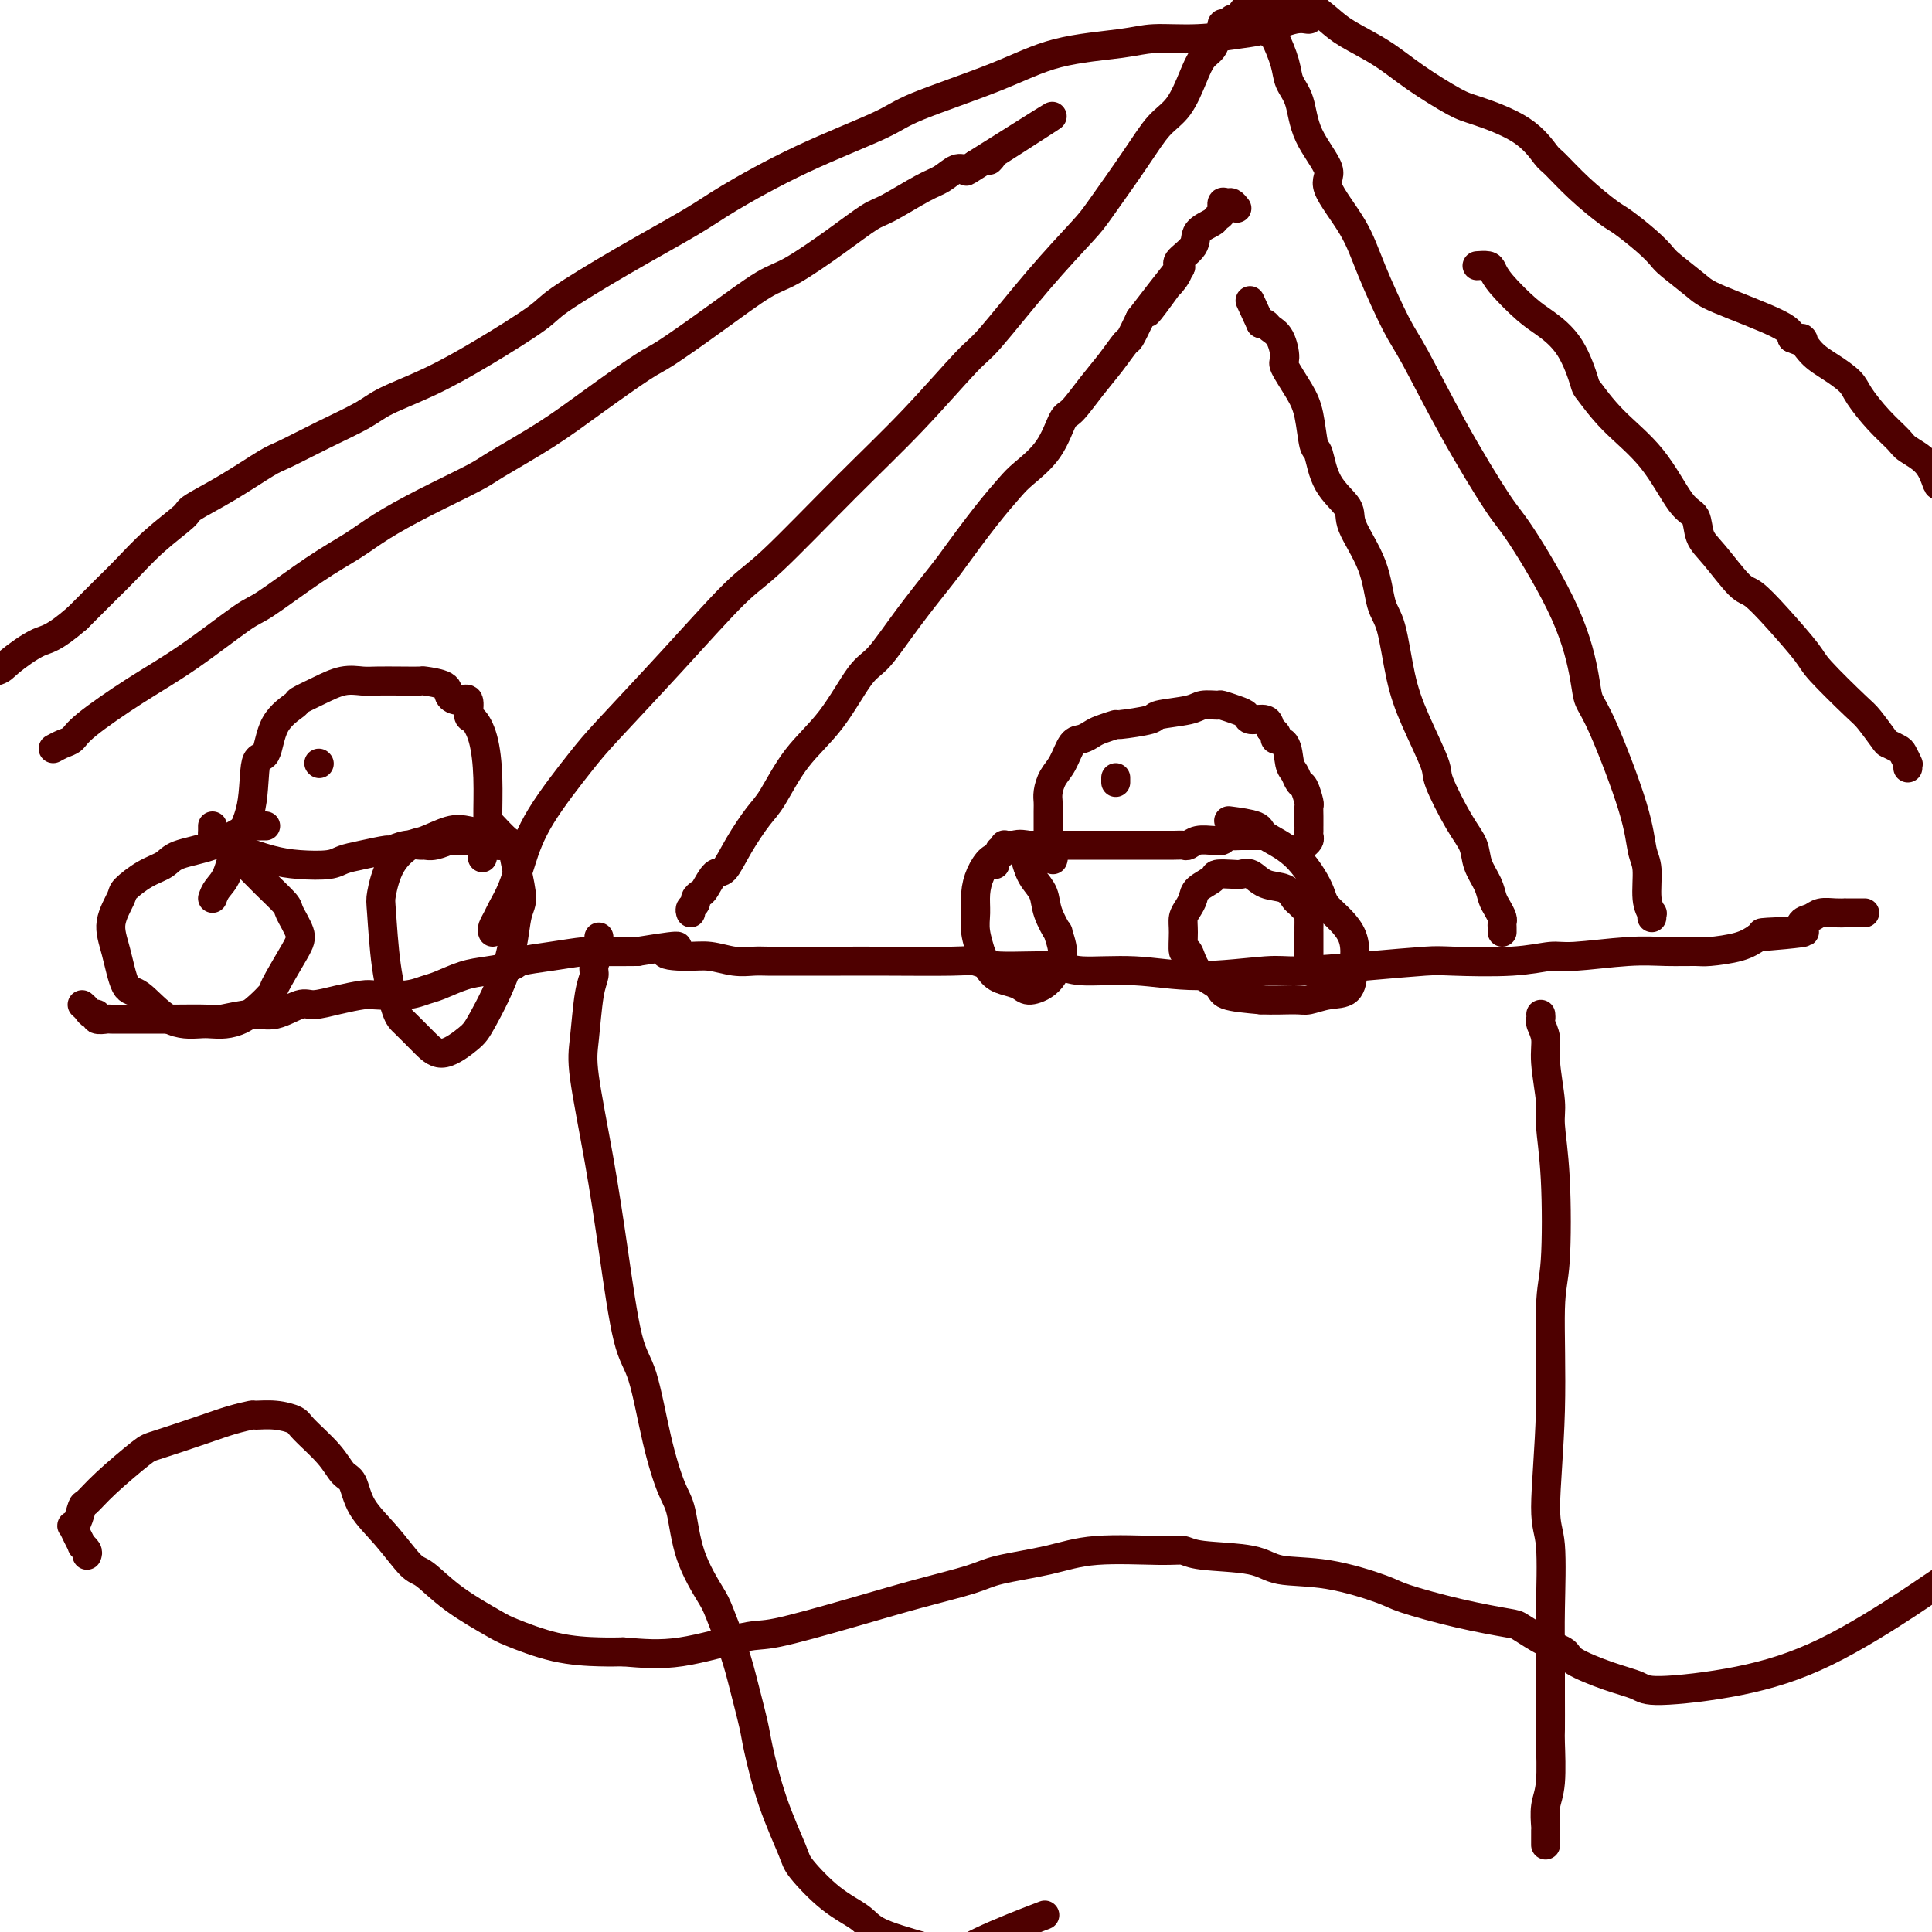 <svg viewBox='0 0 400 400' version='1.1' xmlns='http://www.w3.org/2000/svg' xmlns:xlink='http://www.w3.org/1999/xlink'><g fill='none' stroke='#4E0000' stroke-width='6' stroke-linecap='round' stroke-linejoin='round'><path d='M17,208c0.344,0.301 0.688,0.603 1,1c0.312,0.397 0.593,0.891 1,1c0.407,0.109 0.942,-0.167 1,0c0.058,0.167 -0.359,0.777 0,1c0.359,0.223 1.495,0.060 2,0c0.505,-0.060 0.381,-0.016 1,0c0.619,0.016 1.983,0.006 3,0c1.017,-0.006 1.689,-0.006 3,0c1.311,0.006 3.262,0.018 6,0c2.738,-0.018 6.263,-0.065 8,0c1.737,0.065 1.684,0.242 3,0c1.316,-0.242 3.999,-0.905 6,-1c2.001,-0.095 3.320,0.377 5,0c1.680,-0.377 3.720,-1.604 5,-2c1.280,-0.396 1.798,0.038 3,0c1.202,-0.038 3.088,-0.549 5,-1c1.912,-0.451 3.850,-0.841 5,-1c1.150,-0.159 1.510,-0.088 3,0c1.490,0.088 4.108,0.192 6,0c1.892,-0.192 3.057,-0.681 4,-1c0.943,-0.319 1.664,-0.467 3,-1c1.336,-0.533 3.288,-1.452 5,-2c1.712,-0.548 3.183,-0.725 5,-1c1.817,-0.275 3.981,-0.648 5,-1c1.019,-0.352 0.892,-0.683 2,-1c1.108,-0.317 3.452,-0.621 6,-1c2.548,-0.379 5.301,-0.833 7,-1c1.699,-0.167 2.342,-0.048 4,0c1.658,0.048 4.329,0.024 7,0'/><path d='M132,197c12.782,-2.076 7.238,-0.767 6,0c-1.238,0.767 1.830,0.990 4,1c2.170,0.010 3.441,-0.193 5,0c1.559,0.193 3.406,0.784 5,1c1.594,0.216 2.936,0.058 4,0c1.064,-0.058 1.852,-0.016 3,0c1.148,0.016 2.656,0.004 5,0c2.344,-0.004 5.523,-0.002 7,0c1.477,0.002 1.252,0.005 3,0c1.748,-0.005 5.469,-0.016 10,0c4.531,0.016 9.872,0.061 13,0c3.128,-0.061 4.043,-0.228 5,0c0.957,0.228 1.955,0.851 5,1c3.045,0.149 8.135,-0.174 11,0c2.865,0.174 3.504,0.846 6,1c2.496,0.154 6.850,-0.210 11,0c4.150,0.210 8.095,0.995 13,1c4.905,0.005 10.769,-0.769 14,-1c3.231,-0.231 3.828,0.083 7,0c3.172,-0.083 8.919,-0.562 14,-1c5.081,-0.438 9.497,-0.834 12,-1c2.503,-0.166 3.094,-0.101 6,0c2.906,0.101 8.126,0.237 12,0c3.874,-0.237 6.400,-0.848 8,-1c1.600,-0.152 2.273,0.156 5,0c2.727,-0.156 7.506,-0.776 11,-1c3.494,-0.224 5.701,-0.052 8,0c2.299,0.052 4.688,-0.017 6,0c1.312,0.017 1.545,0.120 3,0c1.455,-0.120 4.130,-0.463 6,-1c1.870,-0.537 2.935,-1.269 4,-2'/><path d='M364,194c18.197,-1.493 5.690,-1.227 2,-1c-3.690,0.227 1.437,0.415 4,0c2.563,-0.415 2.561,-1.432 3,-2c0.439,-0.568 1.317,-0.688 2,-1c0.683,-0.312 1.171,-0.816 2,-1c0.829,-0.184 2.001,-0.049 3,0c0.999,0.049 1.827,0.013 2,0c0.173,-0.013 -0.307,-0.004 0,0c0.307,0.004 1.403,0.001 2,0c0.597,-0.001 0.696,-0.000 1,0c0.304,0.000 0.814,0.000 1,0c0.186,-0.000 0.050,-0.000 0,0c-0.050,0.000 -0.013,0.000 0,0c0.013,-0.000 0.004,-0.000 0,0c-0.004,0.000 -0.002,0.000 0,0'/><path d='M124,194c0.009,0.319 0.017,0.637 0,1c-0.017,0.363 -0.060,0.770 0,1c0.060,0.230 0.223,0.283 0,1c-0.223,0.717 -0.833,2.096 -1,3c-0.167,0.904 0.108,1.331 0,2c-0.108,0.669 -0.598,1.578 -1,4c-0.402,2.422 -0.715,6.357 -1,9c-0.285,2.643 -0.540,3.995 0,8c0.540,4.005 1.877,10.664 3,17c1.123,6.336 2.034,12.348 3,19c0.966,6.652 1.989,13.944 3,18c1.011,4.056 2.012,4.875 3,8c0.988,3.125 1.963,8.557 3,13c1.037,4.443 2.135,7.899 3,10c0.865,2.101 1.495,2.847 2,5c0.505,2.153 0.883,5.713 2,9c1.117,3.287 2.972,6.302 4,8c1.028,1.698 1.230,2.079 2,4c0.770,1.921 2.109,5.380 3,8c0.891,2.620 1.335,4.400 2,7c0.665,2.600 1.550,6.020 2,8c0.450,1.980 0.463,2.522 1,5c0.537,2.478 1.596,6.894 3,11c1.404,4.106 3.151,7.904 4,10c0.849,2.096 0.799,2.490 2,4c1.201,1.510 3.652,4.137 6,6c2.348,1.863 4.594,2.963 6,4c1.406,1.037 1.973,2.011 4,3c2.027,0.989 5.513,1.995 9,3'/><path d='M191,403c5.869,2.548 8.042,0.917 12,-1c3.958,-1.917 9.702,-4.119 12,-5c2.298,-0.881 1.149,-0.440 0,0'/><path d='M319,210c0.033,0.375 0.065,0.751 0,1c-0.065,0.249 -0.229,0.372 0,1c0.229,0.628 0.849,1.759 1,3c0.151,1.241 -0.169,2.590 0,5c0.169,2.410 0.826,5.882 1,8c0.174,2.118 -0.134,2.883 0,5c0.134,2.117 0.711,5.585 1,11c0.289,5.415 0.292,12.775 0,17c-0.292,4.225 -0.877,5.313 -1,10c-0.123,4.687 0.216,12.972 0,21c-0.216,8.028 -0.986,15.800 -1,20c-0.014,4.200 0.728,4.830 1,8c0.272,3.170 0.073,8.881 0,13c-0.073,4.119 -0.020,6.645 0,8c0.020,1.355 0.006,1.538 0,3c-0.006,1.462 -0.005,4.203 0,7c0.005,2.797 0.016,5.650 0,7c-0.016,1.350 -0.057,1.197 0,3c0.057,1.803 0.211,5.561 0,8c-0.211,2.439 -0.789,3.557 -1,5c-0.211,1.443 -0.057,3.210 0,4c0.057,0.790 0.015,0.604 0,1c-0.015,0.396 -0.004,1.376 0,2c0.004,0.624 0.001,0.893 0,1c-0.001,0.107 -0.001,0.054 0,0'/><path d='M102,193c-0.096,-0.234 -0.192,-0.467 0,-1c0.192,-0.533 0.672,-1.364 1,-2c0.328,-0.636 0.503,-1.076 1,-2c0.497,-0.924 1.315,-2.333 2,-4c0.685,-1.667 1.236,-3.593 2,-6c0.764,-2.407 1.740,-5.296 4,-9c2.260,-3.704 5.803,-8.225 8,-11c2.197,-2.775 3.047,-3.805 6,-7c2.953,-3.195 8.010,-8.557 13,-14c4.990,-5.443 9.914,-10.968 13,-14c3.086,-3.032 4.333,-3.571 8,-7c3.667,-3.429 9.754,-9.750 15,-15c5.246,-5.250 9.650,-9.430 14,-14c4.350,-4.570 8.645,-9.529 11,-12c2.355,-2.471 2.769,-2.455 5,-5c2.231,-2.545 6.280,-7.651 10,-12c3.720,-4.349 7.111,-7.942 9,-10c1.889,-2.058 2.278,-2.581 4,-5c1.722,-2.419 4.779,-6.735 7,-10c2.221,-3.265 3.607,-5.479 5,-7c1.393,-1.521 2.793,-2.348 4,-4c1.207,-1.652 2.222,-4.129 3,-6c0.778,-1.871 1.318,-3.136 2,-4c0.682,-0.864 1.506,-1.327 2,-2c0.494,-0.673 0.657,-1.557 1,-2c0.343,-0.443 0.865,-0.445 1,-1c0.135,-0.555 -0.119,-1.664 0,-2c0.119,-0.336 0.609,0.102 1,0c0.391,-0.102 0.683,-0.743 1,-1c0.317,-0.257 0.658,-0.128 1,0'/><path d='M256,4c8.500,-11.000 4.250,-5.500 0,0'/><path d='M342,190c-0.032,-0.471 -0.064,-0.941 0,-1c0.064,-0.059 0.225,0.294 0,0c-0.225,-0.294 -0.837,-1.237 -1,-3c-0.163,-1.763 0.121,-4.348 0,-6c-0.121,-1.652 -0.647,-2.372 -1,-4c-0.353,-1.628 -0.532,-4.165 -2,-9c-1.468,-4.835 -4.224,-11.967 -6,-16c-1.776,-4.033 -2.571,-4.965 -3,-6c-0.429,-1.035 -0.492,-2.173 -1,-5c-0.508,-2.827 -1.462,-7.344 -4,-13c-2.538,-5.656 -6.659,-12.449 -9,-16c-2.341,-3.551 -2.903,-3.858 -5,-7c-2.097,-3.142 -5.731,-9.120 -9,-15c-3.269,-5.880 -6.174,-11.662 -8,-15c-1.826,-3.338 -2.573,-4.231 -4,-7c-1.427,-2.769 -3.534,-7.413 -5,-11c-1.466,-3.587 -2.289,-6.115 -4,-9c-1.711,-2.885 -4.308,-6.127 -5,-8c-0.692,-1.873 0.520,-2.379 0,-4c-0.520,-1.621 -2.773,-4.358 -4,-7c-1.227,-2.642 -1.428,-5.189 -2,-7c-0.572,-1.811 -1.516,-2.884 -2,-4c-0.484,-1.116 -0.508,-2.274 -1,-4c-0.492,-1.726 -1.452,-4.021 -2,-5c-0.548,-0.979 -0.683,-0.644 -1,-1c-0.317,-0.356 -0.817,-1.405 -1,-2c-0.183,-0.595 -0.049,-0.737 0,-1c0.049,-0.263 0.014,-0.647 0,-1c-0.014,-0.353 -0.007,-0.677 0,-1'/><path d='M262,2c-2.167,-6.167 -1.083,-3.083 0,0'/><path d='M143,189c-0.120,-0.332 -0.240,-0.664 0,-1c0.240,-0.336 0.841,-0.676 1,-1c0.159,-0.324 -0.124,-0.633 0,-1c0.124,-0.367 0.654,-0.791 1,-1c0.346,-0.209 0.508,-0.202 1,-1c0.492,-0.798 1.313,-2.401 2,-3c0.687,-0.599 1.241,-0.195 2,-1c0.759,-0.805 1.723,-2.818 3,-5c1.277,-2.182 2.866,-4.532 4,-6c1.134,-1.468 1.814,-2.055 3,-4c1.186,-1.945 2.880,-5.247 5,-8c2.120,-2.753 4.666,-4.958 7,-8c2.334,-3.042 4.456,-6.921 6,-9c1.544,-2.079 2.509,-2.357 4,-4c1.491,-1.643 3.509,-4.649 6,-8c2.491,-3.351 5.455,-7.045 7,-9c1.545,-1.955 1.670,-2.169 3,-4c1.330,-1.831 3.865,-5.279 6,-8c2.135,-2.721 3.869,-4.715 5,-6c1.131,-1.285 1.660,-1.862 3,-3c1.340,-1.138 3.492,-2.838 5,-5c1.508,-2.162 2.373,-4.787 3,-6c0.627,-1.213 1.018,-1.016 2,-2c0.982,-0.984 2.556,-3.150 4,-5c1.444,-1.850 2.758,-3.382 4,-5c1.242,-1.618 2.411,-3.320 3,-4c0.589,-0.680 0.597,-0.337 1,-1c0.403,-0.663 1.202,-2.331 2,-4'/><path d='M236,66c15.029,-19.607 6.101,-7.126 3,-3c-3.101,4.126 -0.375,-0.105 1,-2c1.375,-1.895 1.399,-1.456 2,-2c0.601,-0.544 1.779,-2.072 2,-3c0.221,-0.928 -0.516,-1.257 0,-2c0.516,-0.743 2.286,-1.899 3,-3c0.714,-1.101 0.373,-2.145 1,-3c0.627,-0.855 2.224,-1.521 3,-2c0.776,-0.479 0.733,-0.770 1,-1c0.267,-0.230 0.846,-0.398 1,-1c0.154,-0.602 -0.116,-1.639 0,-2c0.116,-0.361 0.619,-0.045 1,0c0.381,0.045 0.641,-0.180 1,0c0.359,0.180 0.817,0.766 1,1c0.183,0.234 0.092,0.117 0,0'/><path d='M311,193c0.006,-0.327 0.012,-0.653 0,-1c-0.012,-0.347 -0.044,-0.714 0,-1c0.044,-0.286 0.162,-0.491 0,-1c-0.162,-0.509 -0.606,-1.322 -1,-2c-0.394,-0.678 -0.740,-1.223 -1,-2c-0.260,-0.777 -0.435,-1.788 -1,-3c-0.565,-1.212 -1.521,-2.626 -2,-4c-0.479,-1.374 -0.481,-2.707 -1,-4c-0.519,-1.293 -1.557,-2.546 -3,-5c-1.443,-2.454 -3.293,-6.110 -4,-8c-0.707,-1.890 -0.273,-2.014 -1,-4c-0.727,-1.986 -2.615,-5.833 -4,-9c-1.385,-3.167 -2.267,-5.653 -3,-9c-0.733,-3.347 -1.317,-7.556 -2,-10c-0.683,-2.444 -1.464,-3.123 -2,-5c-0.536,-1.877 -0.826,-4.952 -2,-8c-1.174,-3.048 -3.232,-6.069 -4,-8c-0.768,-1.931 -0.247,-2.771 -1,-4c-0.753,-1.229 -2.781,-2.847 -4,-5c-1.219,-2.153 -1.631,-4.840 -2,-6c-0.369,-1.160 -0.697,-0.794 -1,-2c-0.303,-1.206 -0.581,-3.983 -1,-6c-0.419,-2.017 -0.981,-3.275 -2,-5c-1.019,-1.725 -2.497,-3.916 -3,-5c-0.503,-1.084 -0.033,-1.061 0,-2c0.033,-0.939 -0.373,-2.839 -1,-4c-0.627,-1.161 -1.477,-1.582 -2,-2c-0.523,-0.418 -0.721,-0.834 -1,-1c-0.279,-0.166 -0.640,-0.083 -1,0'/><path d='M261,67c-3.833,-8.333 -1.917,-4.167 0,0'/><path d='M218,178c0.111,-0.340 0.223,-0.679 0,-1c-0.223,-0.321 -0.780,-0.622 -1,-1c-0.220,-0.378 -0.103,-0.833 0,-1c0.103,-0.167 0.191,-0.047 0,0c-0.191,0.047 -0.660,0.020 -1,0c-0.340,-0.020 -0.552,-0.032 -1,0c-0.448,0.032 -1.132,0.108 -2,0c-0.868,-0.108 -1.921,-0.399 -3,0c-1.079,0.399 -2.184,1.488 -3,2c-0.816,0.512 -1.344,0.445 -2,1c-0.656,0.555 -1.440,1.730 -2,3c-0.560,1.270 -0.898,2.634 -1,4c-0.102,1.366 0.030,2.733 0,4c-0.030,1.267 -0.224,2.434 0,4c0.224,1.566 0.865,3.533 1,4c0.135,0.467 -0.236,-0.564 0,0c0.236,0.564 1.078,2.723 2,4c0.922,1.277 1.925,1.671 3,2c1.075,0.329 2.224,0.594 3,1c0.776,0.406 1.180,0.953 2,1c0.820,0.047 2.058,-0.406 3,-1c0.942,-0.594 1.589,-1.329 2,-2c0.411,-0.671 0.586,-1.277 1,-2c0.414,-0.723 1.065,-1.561 1,-3c-0.065,-1.439 -0.847,-3.477 -1,-4c-0.153,-0.523 0.323,0.469 0,0c-0.323,-0.469 -1.446,-2.399 -2,-4c-0.554,-1.601 -0.540,-2.872 -1,-4c-0.460,-1.128 -1.393,-2.111 -2,-3c-0.607,-0.889 -0.888,-1.682 -1,-2c-0.112,-0.318 -0.056,-0.159 0,0'/><path d='M213,180c-1.089,-2.867 -0.311,-1.533 0,-1c0.311,0.533 0.156,0.267 0,0'/><path d='M271,198c0.000,-0.467 0.000,-0.934 0,-1c-0.000,-0.066 -0.000,0.267 0,0c0.000,-0.267 0.000,-1.136 0,-2c-0.000,-0.864 -0.001,-1.724 0,-2c0.001,-0.276 0.002,0.033 0,0c-0.002,-0.033 -0.007,-0.408 0,-1c0.007,-0.592 0.027,-1.400 0,-2c-0.027,-0.600 -0.103,-0.991 0,-1c0.103,-0.009 0.383,0.364 0,0c-0.383,-0.364 -1.429,-1.464 -2,-2c-0.571,-0.536 -0.667,-0.508 -1,-1c-0.333,-0.492 -0.903,-1.505 -2,-2c-1.097,-0.495 -2.722,-0.473 -4,-1c-1.278,-0.527 -2.210,-1.603 -3,-2c-0.790,-0.397 -1.438,-0.114 -2,0c-0.562,0.114 -1.040,0.061 -2,0c-0.960,-0.061 -2.404,-0.130 -3,0c-0.596,0.130 -0.346,0.457 -1,1c-0.654,0.543 -2.214,1.301 -3,2c-0.786,0.699 -0.800,1.338 -1,2c-0.200,0.662 -0.587,1.347 -1,2c-0.413,0.653 -0.853,1.273 -1,2c-0.147,0.727 -0.000,1.559 0,3c0.000,1.441 -0.145,3.489 0,4c0.145,0.511 0.580,-0.515 1,0c0.420,0.515 0.824,2.571 2,4c1.176,1.429 3.124,2.231 4,3c0.876,0.769 0.679,1.505 2,2c1.321,0.495 4.161,0.747 7,1'/><path d='M261,207c2.535,0.139 5.373,-0.013 7,0c1.627,0.013 2.042,0.191 3,0c0.958,-0.191 2.458,-0.752 4,-1c1.542,-0.248 3.128,-0.184 4,-1c0.872,-0.816 1.032,-2.511 1,-3c-0.032,-0.489 -0.256,0.228 0,-1c0.256,-1.228 0.993,-4.402 0,-7c-0.993,-2.598 -3.715,-4.622 -5,-6c-1.285,-1.378 -1.133,-2.110 -2,-4c-0.867,-1.890 -2.752,-4.937 -5,-7c-2.248,-2.063 -4.860,-3.141 -6,-4c-1.140,-0.859 -0.807,-1.501 -2,-2c-1.193,-0.499 -3.912,-0.857 -5,-1c-1.088,-0.143 -0.544,-0.072 0,0'/><path d='M206,179c-0.121,-0.342 -0.243,-0.684 0,-1c0.243,-0.316 0.849,-0.607 1,-1c0.151,-0.393 -0.153,-0.890 0,-1c0.153,-0.110 0.764,0.167 1,0c0.236,-0.167 0.096,-0.777 0,-1c-0.096,-0.223 -0.147,-0.060 0,0c0.147,0.060 0.494,0.016 1,0c0.506,-0.016 1.171,-0.004 2,0c0.829,0.004 1.822,0.001 2,0c0.178,-0.001 -0.460,-0.000 0,0c0.460,0.000 2.016,0.000 3,0c0.984,-0.000 1.395,-0.000 2,0c0.605,0.000 1.404,0.000 2,0c0.596,-0.000 0.990,-0.000 2,0c1.010,0.000 2.635,0.000 4,0c1.365,-0.000 2.471,-0.000 3,0c0.529,0.000 0.481,0.000 1,0c0.519,-0.000 1.606,-0.000 3,0c1.394,0.000 3.094,0.001 4,0c0.906,-0.001 1.018,-0.004 2,0c0.982,0.004 2.834,0.015 4,0c1.166,-0.015 1.646,-0.057 2,0c0.354,0.057 0.581,0.212 1,0c0.419,-0.212 1.029,-0.793 2,-1c0.971,-0.207 2.302,-0.042 3,0c0.698,0.042 0.765,-0.040 1,0c0.235,0.040 0.640,0.203 1,0c0.360,-0.203 0.674,-0.772 1,-1c0.326,-0.228 0.663,-0.114 1,0'/><path d='M255,173c6.969,-0.309 2.392,-0.083 1,0c-1.392,0.083 0.400,0.022 1,0c0.600,-0.022 0.007,-0.006 0,0c-0.007,0.006 0.573,0.002 1,0c0.427,-0.002 0.702,-0.000 1,0c0.298,0.000 0.619,0.000 1,0c0.381,-0.000 0.823,-0.000 1,0c0.177,0.000 0.088,0.000 0,0'/><path d='M217,175c0.000,0.101 0.000,0.201 0,0c-0.000,-0.201 -0.000,-0.705 0,-1c0.000,-0.295 0.000,-0.383 0,-1c-0.000,-0.617 -0.001,-1.764 0,-2c0.001,-0.236 0.002,0.439 0,0c-0.002,-0.439 -0.009,-1.992 0,-3c0.009,-1.008 0.033,-1.472 0,-2c-0.033,-0.528 -0.122,-1.122 0,-2c0.122,-0.878 0.456,-2.042 1,-3c0.544,-0.958 1.299,-1.709 2,-3c0.701,-1.291 1.348,-3.120 2,-4c0.652,-0.880 1.307,-0.809 2,-1c0.693,-0.191 1.423,-0.643 2,-1c0.577,-0.357 1.000,-0.621 2,-1c1.000,-0.379 2.575,-0.875 3,-1c0.425,-0.125 -0.302,0.120 1,0c1.302,-0.120 4.633,-0.606 6,-1c1.367,-0.394 0.770,-0.695 2,-1c1.230,-0.305 4.286,-0.615 6,-1c1.714,-0.385 2.084,-0.847 3,-1c0.916,-0.153 2.376,0.002 3,0c0.624,-0.002 0.412,-0.160 1,0c0.588,0.160 1.975,0.637 3,1c1.025,0.363 1.687,0.613 2,1c0.313,0.387 0.277,0.912 1,1c0.723,0.088 2.207,-0.261 3,0c0.793,0.261 0.897,1.130 1,2'/><path d='M263,151c2.284,1.224 0.993,1.785 1,2c0.007,0.215 1.311,0.083 2,1c0.689,0.917 0.763,2.883 1,4c0.237,1.117 0.638,1.384 1,2c0.362,0.616 0.685,1.582 1,2c0.315,0.418 0.620,0.288 1,1c0.380,0.712 0.834,2.267 1,3c0.166,0.733 0.045,0.644 0,1c-0.045,0.356 -0.012,1.156 0,2c0.012,0.844 0.004,1.731 0,2c-0.004,0.269 -0.005,-0.082 0,0c0.005,0.082 0.015,0.597 0,1c-0.015,0.403 -0.056,0.696 0,1c0.056,0.304 0.207,0.620 0,1c-0.207,0.380 -0.774,0.823 -1,1c-0.226,0.177 -0.113,0.089 0,0'/><path d='M231,161c0.000,0.422 0.000,0.844 0,1c0.000,0.156 0.000,0.044 0,0c0.000,-0.044 0.000,-0.022 0,0'/><path d='M18,322c0.119,-0.298 0.239,-0.595 0,-1c-0.239,-0.405 -0.835,-0.917 -1,-1c-0.165,-0.083 0.102,0.264 0,0c-0.102,-0.264 -0.574,-1.139 -1,-2c-0.426,-0.861 -0.806,-1.706 -1,-2c-0.194,-0.294 -0.201,-0.036 0,0c0.201,0.036 0.610,-0.152 1,-1c0.390,-0.848 0.759,-2.358 1,-3c0.241,-0.642 0.352,-0.416 1,-1c0.648,-0.584 1.831,-1.977 4,-4c2.169,-2.023 5.324,-4.675 7,-6c1.676,-1.325 1.872,-1.321 4,-2c2.128,-0.679 6.189,-2.039 9,-3c2.811,-0.961 4.371,-1.523 6,-2c1.629,-0.477 3.326,-0.871 4,-1c0.674,-0.129 0.327,0.005 1,0c0.673,-0.005 2.368,-0.149 4,0c1.632,0.149 3.200,0.590 4,1c0.800,0.410 0.831,0.790 2,2c1.169,1.210 3.476,3.251 5,5c1.524,1.749 2.264,3.204 3,4c0.736,0.796 1.469,0.931 2,2c0.531,1.069 0.861,3.071 2,5c1.139,1.929 3.086,3.785 5,6c1.914,2.215 3.796,4.791 5,6c1.204,1.209 1.732,1.052 3,2c1.268,0.948 3.276,3.000 6,5c2.724,2.000 6.164,3.947 8,5c1.836,1.053 2.070,1.210 4,2c1.930,0.790 5.558,2.213 9,3c3.442,0.787 6.698,0.939 9,1c2.302,0.061 3.651,0.030 5,0'/><path d='M129,342c4.157,0.334 7.548,0.669 12,0c4.452,-0.669 9.965,-2.343 13,-3c3.035,-0.657 3.590,-0.298 7,-1c3.410,-0.702 9.673,-2.467 15,-4c5.327,-1.533 9.719,-2.835 14,-4c4.281,-1.165 8.452,-2.193 11,-3c2.548,-0.807 3.473,-1.394 6,-2c2.527,-0.606 6.655,-1.231 10,-2c3.345,-0.769 5.907,-1.682 10,-2c4.093,-0.318 9.717,-0.039 13,0c3.283,0.039 4.224,-0.160 5,0c0.776,0.160 1.388,0.680 4,1c2.612,0.320 7.224,0.441 10,1c2.776,0.559 3.714,1.557 6,2c2.286,0.443 5.919,0.332 10,1c4.081,0.668 8.610,2.113 11,3c2.390,0.887 2.641,1.214 5,2c2.359,0.786 6.825,2.031 11,3c4.175,0.969 8.059,1.662 10,2c1.941,0.338 1.938,0.321 3,1c1.062,0.679 3.188,2.055 5,3c1.812,0.945 3.311,1.459 4,2c0.689,0.541 0.567,1.108 2,2c1.433,0.892 4.421,2.110 7,3c2.579,0.890 4.748,1.452 6,2c1.252,0.548 1.586,1.082 5,1c3.414,-0.082 9.909,-0.779 16,-2c6.091,-1.221 11.777,-2.967 18,-6c6.223,-3.033 12.983,-7.355 17,-10c4.017,-2.645 5.291,-3.613 9,-6c3.709,-2.387 9.855,-6.194 16,-10'/><path d='M420,316c8.869,-5.262 10.042,-5.417 11,-6c0.958,-0.583 1.702,-1.595 2,-2c0.298,-0.405 0.149,-0.202 0,0'/><path d='M55,171c-0.333,-0.003 -0.666,-0.005 -1,0c-0.334,0.005 -0.670,0.018 -1,0c-0.330,-0.018 -0.653,-0.065 -1,0c-0.347,0.065 -0.717,0.243 -2,1c-1.283,0.757 -3.479,2.094 -6,3c-2.521,0.906 -5.367,1.381 -7,2c-1.633,0.619 -2.053,1.382 -3,2c-0.947,0.618 -2.419,1.092 -4,2c-1.581,0.908 -3.269,2.251 -4,3c-0.731,0.749 -0.504,0.904 -1,2c-0.496,1.096 -1.713,3.135 -2,5c-0.287,1.865 0.357,3.558 1,6c0.643,2.442 1.286,5.635 2,7c0.714,1.365 1.500,0.903 3,2c1.500,1.097 3.713,3.754 6,5c2.287,1.246 4.648,1.083 6,1c1.352,-0.083 1.696,-0.084 3,0c1.304,0.084 3.567,0.253 6,-1c2.433,-1.253 5.037,-3.929 6,-5c0.963,-1.071 0.286,-0.536 1,-2c0.714,-1.464 2.821,-4.925 4,-7c1.179,-2.075 1.431,-2.762 1,-4c-0.431,-1.238 -1.544,-3.027 -2,-4c-0.456,-0.973 -0.255,-1.130 -1,-2c-0.745,-0.870 -2.437,-2.454 -4,-4c-1.563,-1.546 -2.996,-3.054 -4,-4c-1.004,-0.946 -1.578,-1.332 -2,-2c-0.422,-0.668 -0.692,-1.620 -1,-2c-0.308,-0.380 -0.654,-0.190 -1,0'/><path d='M47,175c-2.167,-2.333 -1.083,-1.167 0,0'/><path d='M105,175c-0.339,-0.024 -0.677,-0.048 -1,0c-0.323,0.048 -0.629,0.169 -1,0c-0.371,-0.169 -0.806,-0.626 -1,-1c-0.194,-0.374 -0.147,-0.663 -1,-1c-0.853,-0.337 -2.606,-0.722 -4,-1c-1.394,-0.278 -2.430,-0.450 -4,0c-1.570,0.450 -3.675,1.520 -5,2c-1.325,0.480 -1.870,0.368 -3,1c-1.130,0.632 -2.846,2.008 -4,4c-1.154,1.992 -1.745,4.601 -2,6c-0.255,1.399 -0.175,1.589 0,4c0.175,2.411 0.446,7.045 1,11c0.554,3.955 1.391,7.232 2,9c0.609,1.768 0.989,2.026 2,3c1.011,0.974 2.652,2.663 4,4c1.348,1.337 2.402,2.320 4,2c1.598,-0.320 3.739,-1.945 5,-3c1.261,-1.055 1.641,-1.540 3,-4c1.359,-2.460 3.695,-6.895 5,-11c1.305,-4.105 1.578,-7.882 2,-10c0.422,-2.118 0.992,-2.579 1,-4c0.008,-1.421 -0.545,-3.803 -1,-6c-0.455,-2.197 -0.813,-4.207 -1,-5c-0.187,-0.793 -0.204,-0.367 -1,-1c-0.796,-0.633 -2.370,-2.324 -3,-3c-0.630,-0.676 -0.315,-0.338 0,0'/><path d='M44,171c0.008,0.333 0.015,0.666 0,1c-0.015,0.334 -0.053,0.671 0,1c0.053,0.329 0.196,0.652 1,1c0.804,0.348 2.271,0.721 3,1c0.729,0.279 0.722,0.464 2,1c1.278,0.536 3.841,1.423 6,2c2.159,0.577 3.914,0.844 6,1c2.086,0.156 4.504,0.200 6,0c1.496,-0.200 2.070,-0.646 3,-1c0.930,-0.354 2.218,-0.617 4,-1c1.782,-0.383 4.060,-0.888 5,-1c0.940,-0.112 0.544,0.167 1,0c0.456,-0.167 1.765,-0.781 3,-1c1.235,-0.219 2.397,-0.045 3,0c0.603,0.045 0.648,-0.041 1,0c0.352,0.041 1.011,0.207 2,0c0.989,-0.207 2.307,-0.788 3,-1c0.693,-0.212 0.760,-0.057 1,0c0.240,0.057 0.652,0.015 1,0c0.348,-0.015 0.632,-0.004 1,0c0.368,0.004 0.819,0.001 1,0c0.181,-0.001 0.090,-0.001 0,0'/><path d='M44,186c0.234,-0.642 0.467,-1.284 1,-2c0.533,-0.716 1.365,-1.507 2,-3c0.635,-1.493 1.074,-3.687 2,-6c0.926,-2.313 2.340,-4.746 3,-8c0.660,-3.254 0.566,-7.329 1,-9c0.434,-1.671 1.395,-0.937 2,-2c0.605,-1.063 0.853,-3.925 2,-6c1.147,-2.075 3.192,-3.365 4,-4c0.808,-0.635 0.378,-0.615 1,-1c0.622,-0.385 2.297,-1.175 4,-2c1.703,-0.825 3.434,-1.685 5,-2c1.566,-0.315 2.966,-0.085 4,0c1.034,0.085 1.703,0.025 3,0c1.297,-0.025 3.222,-0.014 5,0c1.778,0.014 3.410,0.033 4,0c0.590,-0.033 0.138,-0.117 1,0c0.862,0.117 3.040,0.435 4,1c0.960,0.565 0.704,1.379 1,2c0.296,0.621 1.143,1.051 2,1c0.857,-0.051 1.722,-0.583 2,0c0.278,0.583 -0.031,2.282 0,3c0.031,0.718 0.402,0.454 1,1c0.598,0.546 1.425,1.902 2,4c0.575,2.098 0.900,4.938 1,8c0.100,3.062 -0.025,6.347 0,8c0.025,1.653 0.199,1.676 0,3c-0.199,1.324 -0.771,3.950 -1,5c-0.229,1.050 -0.114,0.525 0,0'/><path d='M66,158c0.000,0.000 0.100,0.100 0.1,0.1'/><path d='M271,3c0.183,0.478 0.367,0.955 0,1c-0.367,0.045 -1.283,-0.343 -3,0c-1.717,0.343 -4.234,1.415 -6,2c-1.766,0.585 -2.783,0.682 -5,1c-2.217,0.318 -5.636,0.855 -9,1c-3.364,0.145 -6.673,-0.103 -9,0c-2.327,0.103 -3.674,0.555 -7,1c-3.326,0.445 -8.633,0.881 -13,2c-4.367,1.119 -7.795,2.922 -13,5c-5.205,2.078 -12.187,4.433 -16,6c-3.813,1.567 -4.456,2.348 -8,4c-3.544,1.652 -9.990,4.176 -16,7c-6.010,2.824 -11.585,5.950 -15,8c-3.415,2.050 -4.671,3.026 -8,5c-3.329,1.974 -8.732,4.947 -14,8c-5.268,3.053 -10.401,6.186 -13,8c-2.599,1.814 -2.663,2.308 -5,4c-2.337,1.692 -6.946,4.580 -11,7c-4.054,2.420 -7.551,4.372 -11,6c-3.449,1.628 -6.848,2.933 -9,4c-2.152,1.067 -3.055,1.894 -5,3c-1.945,1.106 -4.932,2.489 -8,4c-3.068,1.511 -6.219,3.151 -8,4c-1.781,0.849 -2.193,0.906 -4,2c-1.807,1.094 -5.008,3.223 -8,5c-2.992,1.777 -5.775,3.201 -7,4c-1.225,0.799 -0.892,0.974 -2,2c-1.108,1.026 -3.658,2.904 -6,5c-2.342,2.096 -4.477,4.410 -6,6c-1.523,1.590 -2.435,2.454 -4,4c-1.565,1.546 -3.782,3.773 -6,6'/><path d='M16,128c-5.186,4.476 -6.150,4.166 -8,5c-1.850,0.834 -4.587,2.812 -6,4c-1.413,1.188 -1.502,1.587 -3,2c-1.498,0.413 -4.403,0.842 -6,1c-1.597,0.158 -1.885,0.045 -2,0c-0.115,-0.045 -0.058,-0.023 0,0'/><path d='M11,155c0.647,-0.354 1.293,-0.709 2,-1c0.707,-0.291 1.474,-0.520 2,-1c0.526,-0.480 0.809,-1.212 3,-3c2.191,-1.788 6.288,-4.631 10,-7c3.712,-2.369 7.037,-4.265 11,-7c3.963,-2.735 8.563,-6.310 11,-8c2.437,-1.690 2.712,-1.497 5,-3c2.288,-1.503 6.588,-4.703 10,-7c3.412,-2.297 5.937,-3.690 8,-5c2.063,-1.310 3.665,-2.536 6,-4c2.335,-1.464 5.403,-3.165 9,-5c3.597,-1.835 7.723,-3.805 10,-5c2.277,-1.195 2.705,-1.615 5,-3c2.295,-1.385 6.458,-3.736 10,-6c3.542,-2.264 6.464,-4.442 10,-7c3.536,-2.558 7.687,-5.497 10,-7c2.313,-1.503 2.787,-1.569 5,-3c2.213,-1.431 6.165,-4.226 10,-7c3.835,-2.774 7.555,-5.528 10,-7c2.445,-1.472 3.617,-1.662 6,-3c2.383,-1.338 5.978,-3.824 9,-6c3.022,-2.176 5.471,-4.041 7,-5c1.529,-0.959 2.139,-1.013 4,-2c1.861,-0.987 4.974,-2.908 7,-4c2.026,-1.092 2.966,-1.355 4,-2c1.034,-0.645 2.163,-1.674 3,-2c0.837,-0.326 1.382,0.050 2,0c0.618,-0.050 1.309,-0.525 2,-1'/><path d='M202,34c30.018,-18.946 9.561,-5.810 2,-1c-7.561,4.810 -2.228,1.295 0,0c2.228,-1.295 1.351,-0.370 1,0c-0.351,0.370 -0.175,0.185 0,0'/><path d='M266,0c0.132,0.001 0.264,0.002 0,0c-0.264,-0.002 -0.923,-0.005 -1,0c-0.077,0.005 0.430,0.020 1,0c0.570,-0.020 1.204,-0.075 2,0c0.796,0.075 1.756,0.279 3,1c1.244,0.721 2.774,1.958 4,3c1.226,1.042 2.150,1.888 4,3c1.850,1.112 4.626,2.490 7,4c2.374,1.510 4.345,3.151 7,5c2.655,1.849 5.994,3.907 8,5c2.006,1.093 2.680,1.221 5,2c2.320,0.779 6.285,2.209 9,4c2.715,1.791 4.181,3.945 5,5c0.819,1.055 0.992,1.013 2,2c1.008,0.987 2.851,3.003 5,5c2.149,1.997 4.603,3.975 6,5c1.397,1.025 1.736,1.097 3,2c1.264,0.903 3.453,2.637 5,4c1.547,1.363 2.453,2.353 3,3c0.547,0.647 0.735,0.950 2,2c1.265,1.050 3.607,2.849 5,4c1.393,1.151 1.837,1.656 5,3c3.163,1.344 9.047,3.527 12,5c2.953,1.473 2.977,2.237 3,3'/><path d='M371,70c3.475,1.558 2.161,-0.048 2,0c-0.161,0.048 0.830,1.751 2,3c1.170,1.249 2.520,2.043 4,3c1.480,0.957 3.090,2.076 4,3c0.910,0.924 1.118,1.652 2,3c0.882,1.348 2.436,3.314 4,5c1.564,1.686 3.138,3.090 4,4c0.862,0.910 1.011,1.326 2,2c0.989,0.674 2.819,1.607 4,3c1.181,1.393 1.713,3.248 2,4c0.287,0.752 0.329,0.401 1,1c0.671,0.599 1.973,2.147 3,3c1.027,0.853 1.781,1.012 2,1c0.219,-0.012 -0.096,-0.196 0,0c0.096,0.196 0.604,0.773 1,1c0.396,0.227 0.681,0.103 1,0c0.319,-0.103 0.674,-0.185 1,0c0.326,0.185 0.623,0.637 1,1c0.377,0.363 0.832,0.636 1,1c0.168,0.364 0.048,0.818 0,1c-0.048,0.182 -0.024,0.091 0,0'/><path d='M395,159c0.007,-0.408 0.014,-0.816 0,-1c-0.014,-0.184 -0.050,-0.144 0,0c0.050,0.144 0.184,0.392 0,0c-0.184,-0.392 -0.686,-1.425 -1,-2c-0.314,-0.575 -0.439,-0.691 -1,-1c-0.561,-0.309 -1.558,-0.811 -2,-1c-0.442,-0.189 -0.327,-0.067 -1,-1c-0.673,-0.933 -2.132,-2.923 -3,-4c-0.868,-1.077 -1.146,-1.242 -3,-3c-1.854,-1.758 -5.285,-5.111 -7,-7c-1.715,-1.889 -1.715,-2.316 -3,-4c-1.285,-1.684 -3.854,-4.627 -6,-7c-2.146,-2.373 -3.869,-4.177 -5,-5c-1.131,-0.823 -1.669,-0.666 -3,-2c-1.331,-1.334 -3.455,-4.161 -5,-6c-1.545,-1.839 -2.513,-2.692 -3,-4c-0.487,-1.308 -0.495,-3.073 -1,-4c-0.505,-0.927 -1.506,-1.017 -3,-3c-1.494,-1.983 -3.479,-5.860 -6,-9c-2.521,-3.140 -5.577,-5.544 -8,-8c-2.423,-2.456 -4.211,-4.962 -5,-6c-0.789,-1.038 -0.578,-0.606 -1,-2c-0.422,-1.394 -1.475,-4.615 -3,-7c-1.525,-2.385 -3.521,-3.935 -5,-5c-1.479,-1.065 -2.442,-1.644 -4,-3c-1.558,-1.356 -3.710,-3.488 -5,-5c-1.290,-1.512 -1.717,-2.405 -2,-3c-0.283,-0.595 -0.422,-0.891 -1,-1c-0.578,-0.109 -1.594,-0.031 -2,0c-0.406,0.031 -0.203,0.016 0,0'/></g>
</svg>